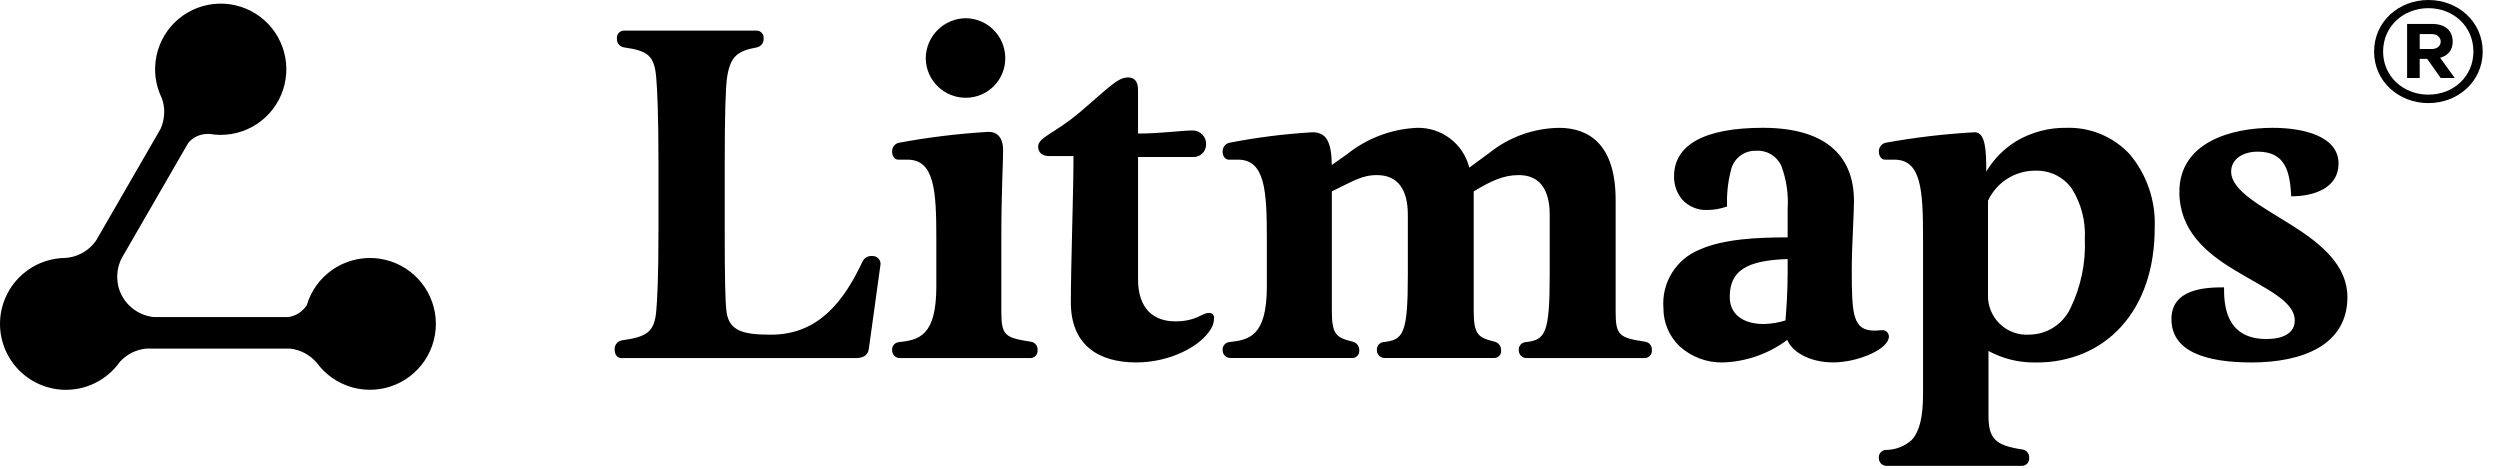 <?xml version="1.0" encoding="UTF-8"?>
<svg xmlns="http://www.w3.org/2000/svg" width="213" height="40" viewBox="0 0 213 40" fill="none">
  <path d="M160.731 39.691C160.643 39.691 160.556 39.673 160.475 39.639C160.394 39.604 160.321 39.554 160.26 39.491C160.199 39.427 160.151 39.352 160.12 39.27C160.088 39.188 160.074 39.1 160.077 39.013C160.064 38.848 160.115 38.685 160.221 38.559C160.327 38.432 160.477 38.351 160.642 38.335C161.466 38.34 162.263 38.038 162.877 37.487C163.536 36.781 163.843 35.542 163.843 33.591V20.301C163.843 16.135 163.68 13.603 161.398 13.603H160.606C160.264 13.603 160.079 13.254 160.079 12.925C160.071 12.758 160.119 12.595 160.215 12.459C160.31 12.323 160.448 12.222 160.606 12.172C163.133 11.71 165.686 11.408 168.251 11.269C169.156 11.269 169.231 12.786 169.231 14.618C169.862 13.556 170.742 12.664 171.796 12.02C173.094 11.254 174.579 10.863 176.086 10.89C177.086 10.862 178.082 11.047 179.005 11.433C179.929 11.819 180.76 12.398 181.443 13.13C182.923 14.889 183.686 17.141 183.58 19.437C183.58 22.878 182.589 25.785 180.712 27.842C179.827 28.817 178.74 29.587 177.527 30.1C176.259 30.627 174.897 30.893 173.524 30.882C173.442 30.882 173.354 30.882 173.272 30.882C171.926 30.882 170.601 30.545 169.419 29.902V35.398C169.419 37.378 169.991 37.947 172.32 38.298C172.487 38.324 172.638 38.412 172.743 38.545C172.848 38.678 172.898 38.846 172.883 39.014C172.891 39.1 172.881 39.187 172.854 39.268C172.827 39.35 172.783 39.425 172.725 39.489C172.667 39.552 172.596 39.603 172.517 39.638C172.439 39.673 172.354 39.691 172.267 39.691H172.245H160.756L160.731 39.691ZM169.379 17.101V25.046C169.354 25.514 169.43 25.982 169.6 26.419C169.77 26.855 170.032 27.25 170.366 27.578C170.701 27.906 171.102 28.158 171.543 28.319C171.983 28.48 172.452 28.545 172.919 28.51C173.642 28.5 174.347 28.289 174.957 27.902C175.567 27.515 176.058 26.966 176.375 26.317C177.289 24.462 177.72 22.407 177.627 20.341C177.708 18.832 177.318 17.336 176.511 16.058C176.163 15.574 175.702 15.182 175.168 14.918C174.633 14.654 174.042 14.525 173.446 14.543H173.374C172.533 14.544 171.711 14.786 171.003 15.239C170.295 15.693 169.732 16.339 169.379 17.101ZM185.007 27.191C185.007 24.593 187.906 24.481 189.488 24.481C189.488 25.798 189.525 28.885 193.104 28.885C194.497 28.885 195.513 28.395 195.513 27.304C195.513 25.61 192.914 24.556 190.392 23.012C187.941 21.542 185.683 19.622 185.683 16.349C185.683 12.17 190.013 10.89 193.632 10.89C196.268 10.89 199.243 11.606 199.243 13.939C199.243 16.009 197.173 16.726 195.214 16.726C195.1 14.617 194.724 12.922 192.355 12.922C191.036 12.922 190.094 13.6 190.094 14.617C190.094 16.274 192.731 17.591 195.292 19.21C197.738 20.753 200 22.6 200 25.309C200 29.412 196.161 30.881 191.827 30.881C187.908 30.879 185.007 29.938 185.007 27.191ZM91.236 25.759C91.236 22.597 91.462 16.386 91.462 13.299H89.391C88.865 13.299 88.449 13.036 88.449 12.509C88.449 11.681 89.805 11.417 91.989 9.572C94.358 7.576 95.191 6.598 96.095 6.598C96.698 6.598 96.96 6.974 96.96 7.689V11.379C98.921 11.379 100.652 11.115 101.631 11.115C101.785 11.117 101.937 11.15 102.078 11.212C102.22 11.274 102.347 11.364 102.453 11.476C102.558 11.589 102.64 11.722 102.693 11.867C102.746 12.012 102.769 12.166 102.76 12.32C102.759 12.471 102.726 12.62 102.662 12.758C102.599 12.895 102.508 13.018 102.394 13.117C102.28 13.217 102.147 13.291 102.002 13.335C101.858 13.38 101.705 13.393 101.555 13.374H96.961V23.803C96.961 26.288 98.28 27.379 100.126 27.379C101.971 27.379 102.385 26.665 102.985 26.665C103.046 26.656 103.109 26.661 103.168 26.681C103.227 26.7 103.281 26.733 103.324 26.777C103.368 26.821 103.401 26.875 103.421 26.934C103.44 26.993 103.446 27.056 103.437 27.117C103.433 27.41 103.356 27.697 103.213 27.953C102.352 29.49 99.71 30.879 96.807 30.879C93.647 30.879 91.236 29.449 91.236 25.759ZM143.109 29.51C142.667 29.09 142.316 28.584 142.078 28.023C141.84 27.462 141.72 26.858 141.724 26.249C141.64 25.202 141.892 24.156 142.442 23.262C142.992 22.368 143.813 21.672 144.785 21.275C146.849 20.349 149.746 20.225 152.307 20.225V17.815C152.389 16.578 152.211 15.337 151.785 14.173C151.604 13.751 151.296 13.396 150.904 13.158C150.511 12.92 150.054 12.811 149.596 12.846C149.099 12.832 148.612 12.994 148.223 13.304C147.833 13.614 147.566 14.052 147.468 14.54C147.212 15.536 147.104 16.563 147.148 17.59C146.605 17.787 146.032 17.889 145.454 17.89C145.051 17.908 144.65 17.835 144.279 17.678C143.908 17.521 143.576 17.284 143.308 16.983C142.858 16.433 142.617 15.741 142.629 15.03C142.629 12.322 145.243 10.889 150.198 10.889C155.275 10.889 157.959 13.05 157.959 17.138C157.959 17.616 157.925 18.368 157.886 19.239V19.248C157.831 20.456 157.77 21.821 157.77 23.011C157.77 26.843 157.866 28.169 159.731 28.169C159.793 28.169 159.861 28.162 159.941 28.155C160.083 28.139 160.227 28.131 160.37 28.13H160.39C160.531 28.13 160.667 28.186 160.769 28.284C160.871 28.382 160.931 28.516 160.936 28.658C160.936 29.176 160.345 29.735 159.316 30.192C158.341 30.621 157.292 30.854 156.228 30.879C154.03 30.879 152.638 29.883 152.275 28.959C150.693 30.141 148.787 30.811 146.813 30.88C145.449 30.916 144.123 30.425 143.11 29.51H143.109ZM147.375 25.309C147.375 26.746 148.459 27.605 150.274 27.605C150.901 27.591 151.522 27.49 152.12 27.304C152.185 26.517 152.308 25.05 152.308 23.201V22.07C148.762 22.184 147.373 23.091 147.373 25.309H147.375ZM140.095 30.507H130.078C129.988 30.511 129.898 30.495 129.814 30.463C129.731 30.43 129.655 30.38 129.591 30.317C129.527 30.253 129.478 30.177 129.445 30.093C129.412 30.009 129.396 29.92 129.4 29.83C129.386 29.666 129.437 29.502 129.543 29.375C129.649 29.248 129.8 29.168 129.964 29.152C131.659 28.963 132.035 28.474 132.035 23.393V18.309C132.035 16.125 131.169 14.918 129.399 14.918C128.08 14.918 127.063 15.408 125.56 16.306V26.509C125.56 28.542 125.974 28.768 127.33 29.107C127.498 29.146 127.646 29.243 127.75 29.381C127.853 29.518 127.904 29.688 127.894 29.86C127.902 29.946 127.89 30.033 127.861 30.114C127.831 30.195 127.784 30.269 127.723 30.33C127.662 30.391 127.588 30.438 127.507 30.468C127.426 30.497 127.339 30.508 127.253 30.501H117.989C117.9 30.504 117.81 30.489 117.726 30.456C117.642 30.423 117.566 30.374 117.503 30.31C117.439 30.247 117.389 30.17 117.356 30.087C117.323 30.003 117.308 29.913 117.311 29.823C117.298 29.659 117.349 29.496 117.455 29.369C117.56 29.242 117.712 29.162 117.876 29.145C119.571 28.957 119.948 28.468 119.948 23.386V18.309C119.948 16.125 119.082 14.918 117.311 14.918C115.994 14.918 115.202 15.482 113.472 16.306V26.509C113.472 28.542 113.886 28.768 115.241 29.107C115.41 29.145 115.559 29.242 115.663 29.38C115.766 29.518 115.818 29.688 115.808 29.86C115.815 29.946 115.803 30.033 115.774 30.114C115.744 30.195 115.697 30.269 115.636 30.33C115.575 30.391 115.501 30.438 115.42 30.467C115.339 30.497 115.252 30.508 115.166 30.501H104.847C104.757 30.504 104.667 30.489 104.584 30.456C104.5 30.423 104.424 30.373 104.36 30.31C104.297 30.246 104.247 30.17 104.214 30.087C104.181 30.003 104.166 29.913 104.169 29.823C104.156 29.659 104.207 29.496 104.313 29.369C104.418 29.242 104.57 29.162 104.734 29.145C106.428 28.957 107.935 28.655 107.935 24.402V20.302C107.935 16.274 107.784 13.603 105.485 13.603H104.695C104.356 13.603 104.168 13.265 104.168 12.925C104.16 12.759 104.208 12.595 104.304 12.458C104.4 12.322 104.538 12.221 104.697 12.172C107.047 11.712 109.425 11.41 111.815 11.269C113.02 11.269 113.435 12.097 113.472 14.055L114.752 13.152C116.457 11.78 118.556 10.988 120.742 10.89C121.757 10.869 122.75 11.193 123.557 11.809C124.364 12.424 124.938 13.296 125.185 14.281L126.877 13.038C128.568 11.679 130.664 10.924 132.832 10.892C135.393 10.892 137.652 12.322 137.652 17.029V26.517C137.652 28.549 137.915 28.775 140.174 29.114C140.342 29.139 140.494 29.227 140.599 29.36C140.704 29.494 140.755 29.662 140.74 29.831C140.748 29.917 140.737 30.003 140.71 30.085C140.683 30.167 140.638 30.242 140.58 30.306C140.522 30.369 140.451 30.42 140.373 30.455C140.294 30.49 140.208 30.508 140.122 30.508L140.095 30.507ZM87.759 30.507H76.686C76.597 30.511 76.507 30.496 76.423 30.463C76.339 30.43 76.263 30.381 76.199 30.317C76.135 30.253 76.086 30.177 76.053 30.093C76.02 30.01 76.004 29.92 76.008 29.83C75.994 29.665 76.046 29.502 76.152 29.375C76.258 29.248 76.41 29.168 76.575 29.152C78.269 28.963 79.775 28.662 79.775 24.408V20.302C79.775 16.274 79.624 13.603 77.325 13.603H76.535C76.195 13.603 76.007 13.265 76.007 12.925C76 12.759 76.048 12.594 76.144 12.458C76.24 12.322 76.379 12.221 76.539 12.172C79.078 11.698 81.644 11.385 84.222 11.233C84.938 11.233 85.465 11.684 85.465 12.814C85.465 13.944 85.314 16.239 85.314 20.268V26.518C85.314 28.55 85.578 28.776 87.837 29.115C88.005 29.14 88.157 29.228 88.262 29.361C88.367 29.494 88.417 29.662 88.402 29.831C88.41 29.917 88.4 30.003 88.373 30.085C88.345 30.167 88.301 30.242 88.243 30.306C88.185 30.37 88.114 30.421 88.035 30.456C87.956 30.491 87.871 30.509 87.785 30.509L87.759 30.507ZM52.934 30.507C52.558 30.507 52.37 30.168 52.37 29.792C52.353 29.608 52.406 29.425 52.518 29.278C52.63 29.131 52.792 29.032 52.974 29C55.083 28.7 55.761 28.322 55.915 26.477C55.991 25.574 56.103 23.841 56.103 19.437V14.014C56.103 9.608 55.99 7.539 55.915 6.672C55.764 4.752 55.237 4.337 53.166 4.037C52.988 4.012 52.827 3.92 52.715 3.78C52.603 3.64 52.549 3.462 52.564 3.284C52.554 3.202 52.561 3.119 52.584 3.04C52.608 2.961 52.647 2.887 52.7 2.824C52.753 2.76 52.818 2.708 52.891 2.671C52.965 2.634 53.045 2.612 53.127 2.607H64.496C64.579 2.612 64.659 2.634 64.733 2.671C64.806 2.708 64.871 2.76 64.924 2.824C64.977 2.887 65.016 2.961 65.04 3.04C65.063 3.119 65.07 3.202 65.061 3.284C65.071 3.456 65.02 3.626 64.916 3.764C64.813 3.902 64.664 3.998 64.496 4.037C62.764 4.337 62.199 4.865 61.935 6.672C61.822 7.576 61.746 9.759 61.746 13.942V19.476C61.746 23.656 61.784 25.613 61.897 26.553C62.123 28.248 63.405 28.514 65.7 28.514C69.881 28.514 71.99 25.427 73.461 22.34C73.527 22.169 73.647 22.025 73.804 21.93C73.96 21.834 74.144 21.793 74.326 21.813C74.43 21.809 74.533 21.828 74.628 21.871C74.723 21.913 74.806 21.977 74.872 22.057C74.938 22.138 74.984 22.233 75.007 22.334C75.03 22.435 75.029 22.541 75.004 22.641L74.024 29.719C73.948 30.359 73.421 30.51 72.895 30.51L52.934 30.507ZM78.873 4.979C78.877 4.071 79.239 3.201 79.881 2.56C80.523 1.918 81.392 1.556 82.3 1.553C83.198 1.566 84.054 1.934 84.681 2.576C85.308 3.218 85.657 4.082 85.649 4.98C85.647 5.867 85.294 6.718 84.666 7.345C84.038 7.973 83.188 8.327 82.3 8.329H82.267C81.375 8.327 80.519 7.975 79.884 7.349C79.249 6.722 78.886 5.871 78.873 4.979Z" fill="black"></path>
  <path d="M26.971 30.888C26.397 30.226 25.596 29.803 24.726 29.703H12.447C11.582 29.786 10.78 30.193 10.202 30.842C9.659 31.609 8.933 32.227 8.089 32.64C7.245 33.054 6.311 33.249 5.372 33.208C4.434 33.167 3.52 32.891 2.716 32.405C1.911 31.92 1.241 31.241 0.767 30.429C0.293 29.618 0.03 28.701 0.002 27.762C-0.025 26.823 0.183 25.891 0.608 25.053C1.033 24.216 1.662 23.498 2.436 22.965C3.21 22.433 4.106 22.104 5.04 22.007C5.136 21.991 5.233 21.984 5.33 21.985H5.359C5.413 21.985 5.468 21.983 5.522 21.98C6.052 21.952 6.568 21.804 7.031 21.545C7.493 21.286 7.891 20.925 8.191 20.488L13.677 10.986C13.883 10.533 13.99 10.041 13.992 9.543C13.994 9.162 13.931 8.782 13.806 8.422C13.801 8.406 13.796 8.39 13.79 8.374C13.234 7.247 13.074 5.966 13.336 4.737C13.597 3.508 14.264 2.403 15.23 1.6C16.197 0.797 17.405 0.343 18.661 0.31C19.916 0.278 21.147 0.67 22.153 1.422C23.159 2.174 23.883 3.243 24.207 4.457C24.531 5.67 24.437 6.958 23.941 8.112C23.444 9.266 22.573 10.218 21.468 10.817C20.363 11.415 19.09 11.624 17.852 11.41H17.693C17.377 11.409 17.064 11.477 16.778 11.61C16.491 11.744 16.237 11.939 16.035 12.182L10.36 22.01C10.031 22.662 9.916 23.402 10.033 24.124C10.042 24.18 10.053 24.236 10.064 24.287L10.07 24.315C10.069 24.32 10.069 24.325 10.07 24.33C10.07 24.335 10.07 24.342 10.07 24.348C10.2 24.909 10.468 25.428 10.85 25.859L10.857 25.868L10.867 25.879C10.911 25.928 10.956 25.975 11.004 26.021C11.563 26.579 12.297 26.928 13.083 27.012H24.568C24.888 26.966 25.195 26.852 25.466 26.676C25.738 26.5 25.968 26.267 26.14 25.994C26.501 24.779 27.263 23.722 28.301 22.995C29.34 22.269 30.593 21.915 31.858 21.991C33.124 22.067 34.326 22.569 35.269 23.415C36.213 24.261 36.843 25.402 37.056 26.651C37.269 27.901 37.053 29.185 36.443 30.296C35.833 31.407 34.865 32.279 33.697 32.771C32.529 33.262 31.228 33.343 30.008 33.002C28.787 32.66 27.718 31.916 26.975 30.889L26.971 30.888Z" fill="black"></path>
  <path d="M211.526 4.392C211.526 6.936 209.43 8.784 206.9 8.784C204.369 8.784 202.273 6.936 202.273 4.392C202.273 1.848 204.369 0 206.9 0C209.43 0 211.526 1.848 211.526 4.392ZM210.734 4.392C210.734 2.232 209.021 0.696 206.9 0.696C204.778 0.696 203.04 2.232 203.04 4.392C203.04 6.528 204.778 8.064 206.9 8.064C209.021 8.064 210.734 6.528 210.734 4.392ZM206.798 5.016H206.159V6.648H205.085V2.04H207.232C208.306 2.04 208.97 2.592 208.97 3.552C208.97 4.272 208.561 4.752 207.897 4.92L209.149 6.648H207.948L206.798 5.016ZM207.948 3.552C207.948 3.192 207.667 2.904 207.181 2.904H206.159V4.176H207.181C207.667 4.176 207.948 3.888 207.948 3.552Z" fill="black"></path>
</svg>
